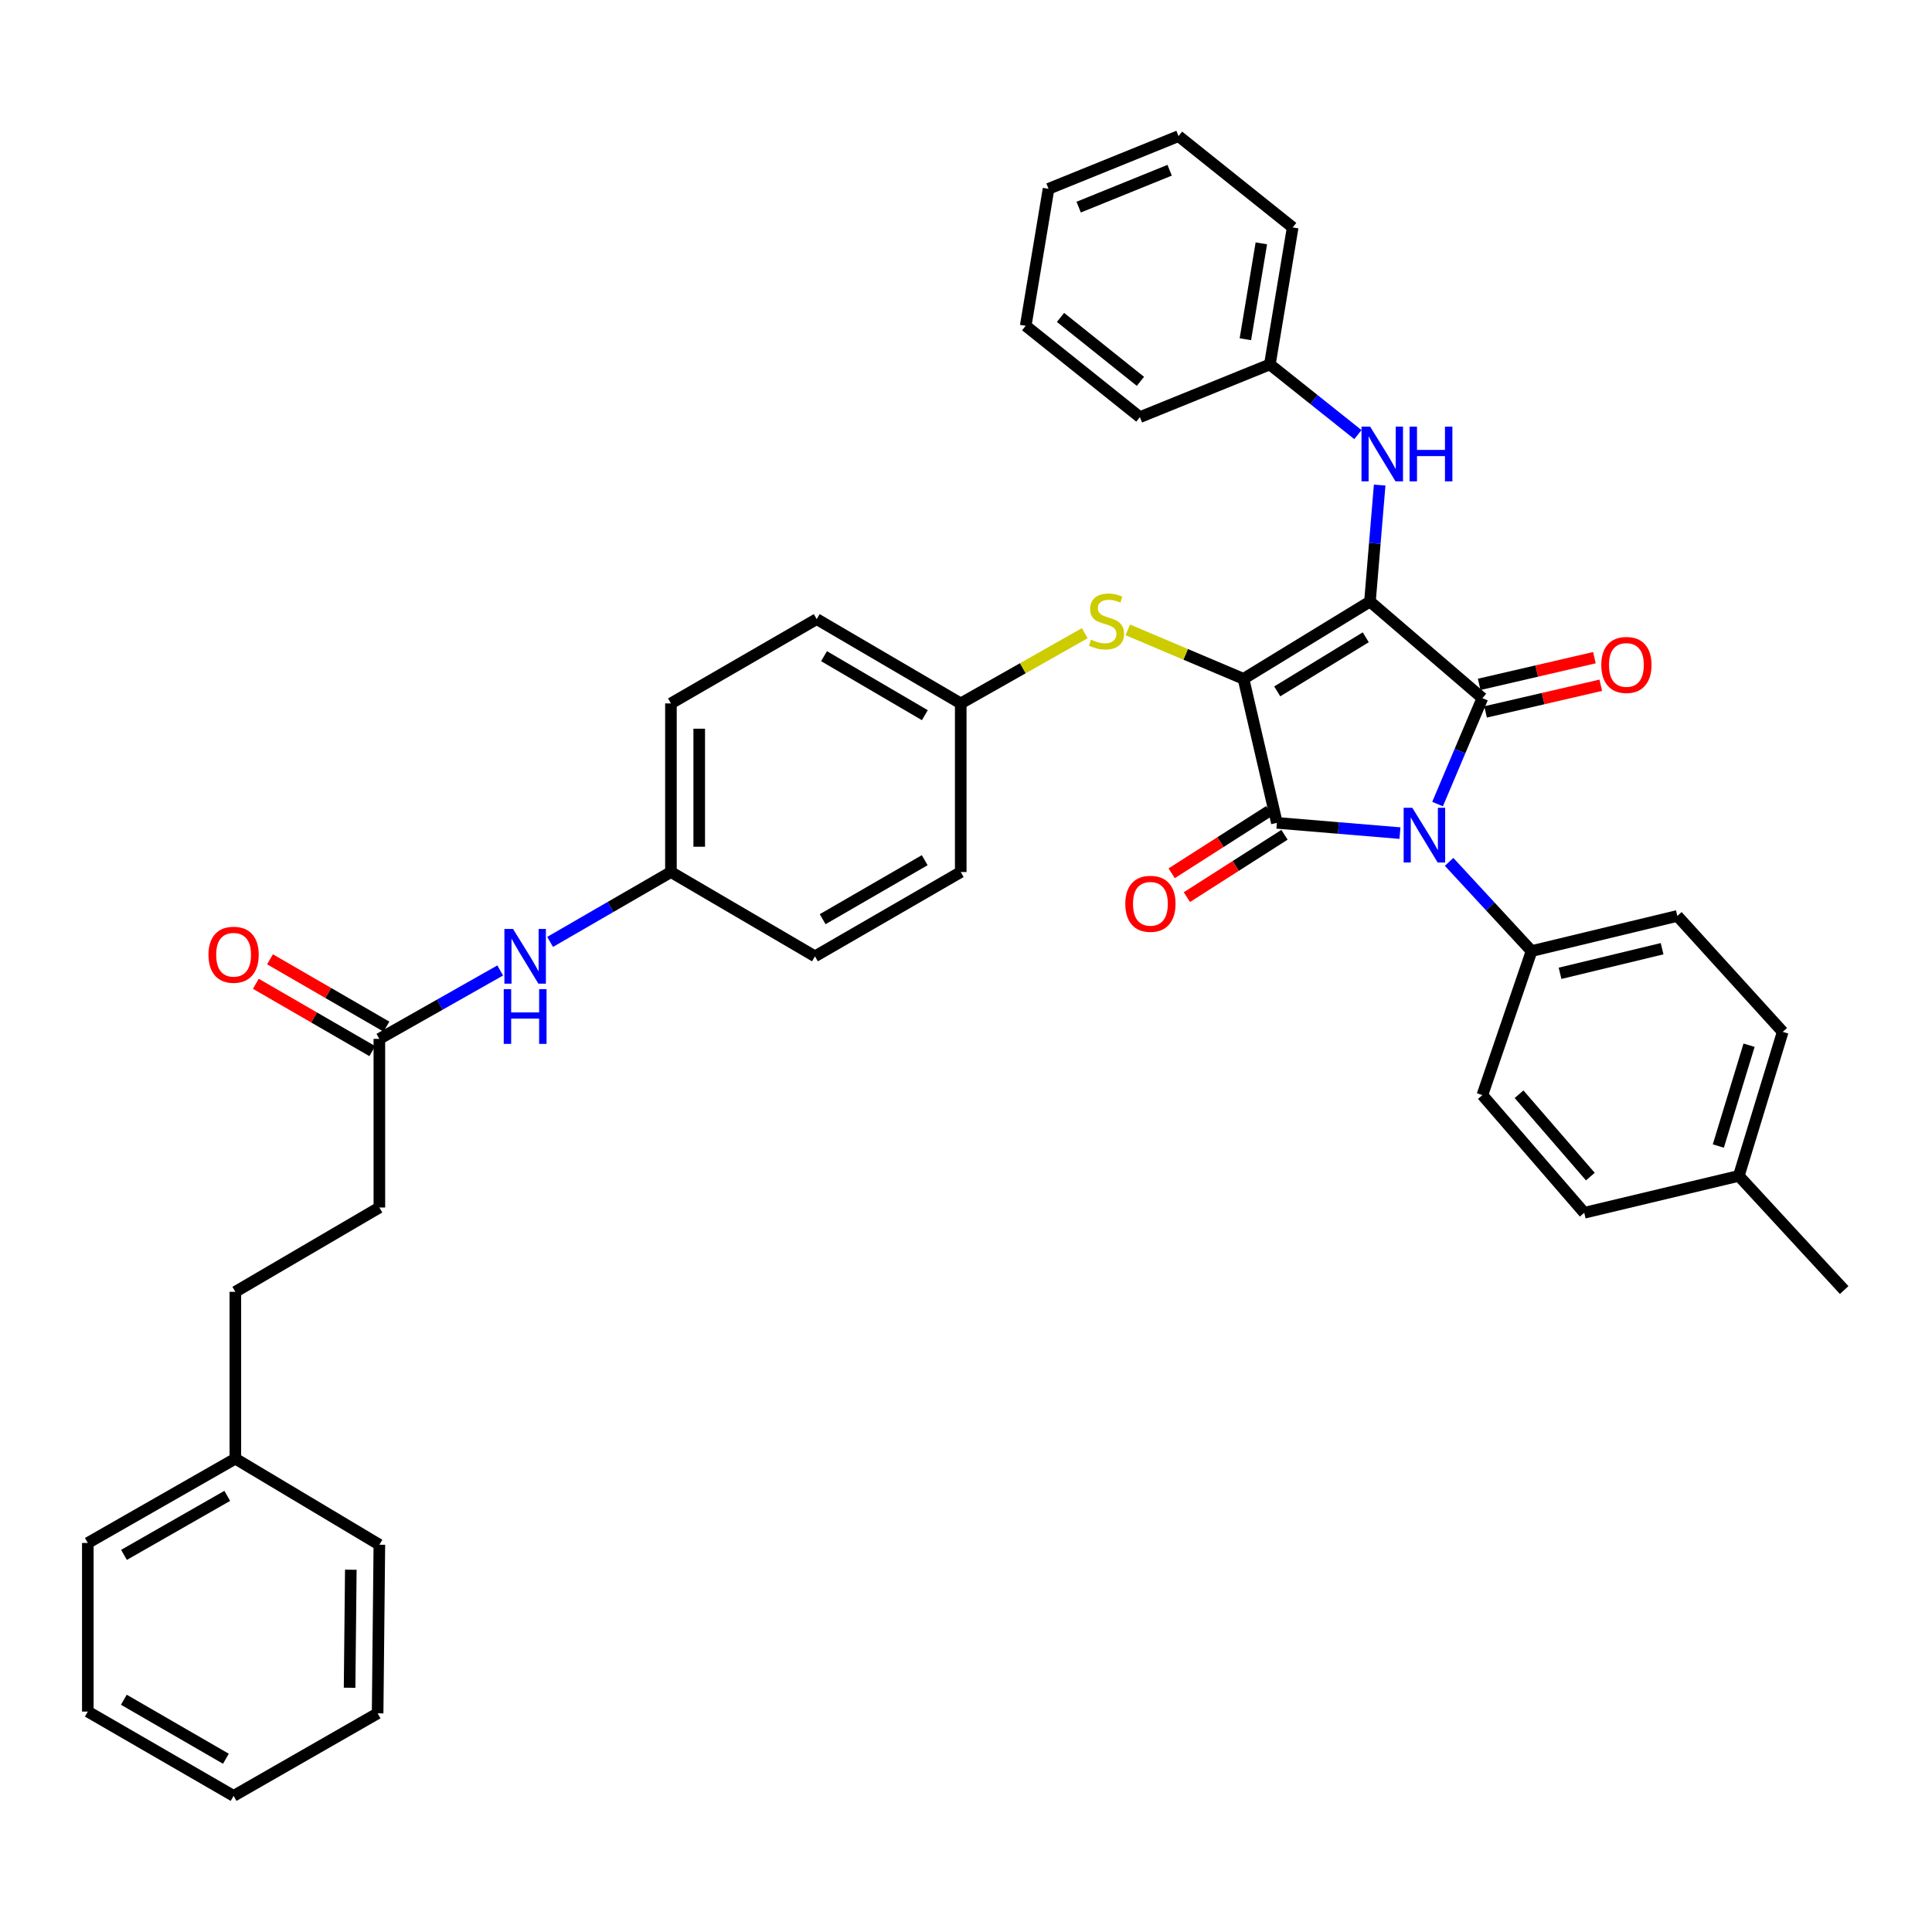 <?xml version='1.0' encoding='iso-8859-1'?>
<svg version='1.1' baseProfile='full'
              xmlns='http://www.w3.org/2000/svg'
                      xmlns:rdkit='http://www.rdkit.org/xml'
                      xmlns:xlink='http://www.w3.org/1999/xlink'
                  xml:space='preserve'
width='1000px' height='1000px' viewBox='0 0 1000 1000'>
<!-- END OF HEADER -->
<rect style='opacity:1.0;fill:#FFFFFF;stroke:none' width='1000' height='1000' x='0' y='0'> </rect>
<path class='bond-0' d='M 284.735,487.527 L 316.004,469.446' style='fill:none;fill-rule:evenodd;stroke:#0000FF;stroke-width:6px;stroke-linecap:butt;stroke-linejoin:miter;stroke-opacity:1' />
<path class='bond-0' d='M 316.004,469.446 L 347.273,451.366' style='fill:none;fill-rule:evenodd;stroke:#000000;stroke-width:6px;stroke-linecap:butt;stroke-linejoin:miter;stroke-opacity:1' />
<path class='bond-1' d='M 258.908,502.306 L 227.634,520.015' style='fill:none;fill-rule:evenodd;stroke:#0000FF;stroke-width:6px;stroke-linecap:butt;stroke-linejoin:miter;stroke-opacity:1' />
<path class='bond-1' d='M 227.634,520.015 L 196.36,537.724' style='fill:none;fill-rule:evenodd;stroke:#000000;stroke-width:6px;stroke-linecap:butt;stroke-linejoin:miter;stroke-opacity:1' />
<path class='bond-2' d='M 643.64,351.365 L 709.09,311.363' style='fill:none;fill-rule:evenodd;stroke:#000000;stroke-width:6px;stroke-linecap:butt;stroke-linejoin:miter;stroke-opacity:1' />
<path class='bond-2' d='M 661.094,357.859 L 706.909,329.858' style='fill:none;fill-rule:evenodd;stroke:#000000;stroke-width:6px;stroke-linecap:butt;stroke-linejoin:miter;stroke-opacity:1' />
<path class='bond-3' d='M 643.64,351.365 L 660.912,425.91' style='fill:none;fill-rule:evenodd;stroke:#000000;stroke-width:6px;stroke-linecap:butt;stroke-linejoin:miter;stroke-opacity:1' />
<path class='bond-4' d='M 643.64,351.365 L 613.688,338.691' style='fill:none;fill-rule:evenodd;stroke:#000000;stroke-width:6px;stroke-linecap:butt;stroke-linejoin:miter;stroke-opacity:1' />
<path class='bond-4' d='M 613.688,338.691 L 583.736,326.018' style='fill:none;fill-rule:evenodd;stroke:#CCCC00;stroke-width:6px;stroke-linecap:butt;stroke-linejoin:miter;stroke-opacity:1' />
<path class='bond-5' d='M 709.09,311.363 L 767.275,361.363' style='fill:none;fill-rule:evenodd;stroke:#000000;stroke-width:6px;stroke-linecap:butt;stroke-linejoin:miter;stroke-opacity:1' />
<path class='bond-6' d='M 709.09,311.363 L 711.601,281.217' style='fill:none;fill-rule:evenodd;stroke:#000000;stroke-width:6px;stroke-linecap:butt;stroke-linejoin:miter;stroke-opacity:1' />
<path class='bond-6' d='M 711.601,281.217 L 714.113,251.071' style='fill:none;fill-rule:evenodd;stroke:#0000FF;stroke-width:6px;stroke-linecap:butt;stroke-linejoin:miter;stroke-opacity:1' />
<path class='bond-7' d='M 767.275,361.363 L 755.676,388.775' style='fill:none;fill-rule:evenodd;stroke:#000000;stroke-width:6px;stroke-linecap:butt;stroke-linejoin:miter;stroke-opacity:1' />
<path class='bond-7' d='M 755.676,388.775 L 744.077,416.187' style='fill:none;fill-rule:evenodd;stroke:#0000FF;stroke-width:6px;stroke-linecap:butt;stroke-linejoin:miter;stroke-opacity:1' />
<path class='bond-8' d='M 768.928,368.496 L 798.744,361.588' style='fill:none;fill-rule:evenodd;stroke:#000000;stroke-width:6px;stroke-linecap:butt;stroke-linejoin:miter;stroke-opacity:1' />
<path class='bond-8' d='M 798.744,361.588 L 828.56,354.68' style='fill:none;fill-rule:evenodd;stroke:#FF0000;stroke-width:6px;stroke-linecap:butt;stroke-linejoin:miter;stroke-opacity:1' />
<path class='bond-8' d='M 765.622,354.23 L 795.438,347.322' style='fill:none;fill-rule:evenodd;stroke:#000000;stroke-width:6px;stroke-linecap:butt;stroke-linejoin:miter;stroke-opacity:1' />
<path class='bond-8' d='M 795.438,347.322 L 825.255,340.414' style='fill:none;fill-rule:evenodd;stroke:#FF0000;stroke-width:6px;stroke-linecap:butt;stroke-linejoin:miter;stroke-opacity:1' />
<path class='bond-9' d='M 750.054,446.101 L 771.392,469.186' style='fill:none;fill-rule:evenodd;stroke:#0000FF;stroke-width:6px;stroke-linecap:butt;stroke-linejoin:miter;stroke-opacity:1' />
<path class='bond-9' d='M 771.392,469.186 L 792.731,492.271' style='fill:none;fill-rule:evenodd;stroke:#000000;stroke-width:6px;stroke-linecap:butt;stroke-linejoin:miter;stroke-opacity:1' />
<path class='bond-10' d='M 724.616,431.218 L 692.764,428.564' style='fill:none;fill-rule:evenodd;stroke:#0000FF;stroke-width:6px;stroke-linecap:butt;stroke-linejoin:miter;stroke-opacity:1' />
<path class='bond-10' d='M 692.764,428.564 L 660.912,425.91' style='fill:none;fill-rule:evenodd;stroke:#000000;stroke-width:6px;stroke-linecap:butt;stroke-linejoin:miter;stroke-opacity:1' />
<path class='bond-11' d='M 656.97,419.74 L 631.712,435.875' style='fill:none;fill-rule:evenodd;stroke:#000000;stroke-width:6px;stroke-linecap:butt;stroke-linejoin:miter;stroke-opacity:1' />
<path class='bond-11' d='M 631.712,435.875 L 606.454,452.011' style='fill:none;fill-rule:evenodd;stroke:#FF0000;stroke-width:6px;stroke-linecap:butt;stroke-linejoin:miter;stroke-opacity:1' />
<path class='bond-11' d='M 664.853,432.081 L 639.595,448.216' style='fill:none;fill-rule:evenodd;stroke:#000000;stroke-width:6px;stroke-linecap:butt;stroke-linejoin:miter;stroke-opacity:1' />
<path class='bond-11' d='M 639.595,448.216 L 614.337,464.352' style='fill:none;fill-rule:evenodd;stroke:#FF0000;stroke-width:6px;stroke-linecap:butt;stroke-linejoin:miter;stroke-opacity:1' />
<path class='bond-12' d='M 702.852,224.953 L 680.064,206.792' style='fill:none;fill-rule:evenodd;stroke:#0000FF;stroke-width:6px;stroke-linecap:butt;stroke-linejoin:miter;stroke-opacity:1' />
<path class='bond-12' d='M 680.064,206.792 L 657.275,188.631' style='fill:none;fill-rule:evenodd;stroke:#000000;stroke-width:6px;stroke-linecap:butt;stroke-linejoin:miter;stroke-opacity:1' />
<path class='bond-13' d='M 561.483,327.73 L 529.379,345.909' style='fill:none;fill-rule:evenodd;stroke:#CCCC00;stroke-width:6px;stroke-linecap:butt;stroke-linejoin:miter;stroke-opacity:1' />
<path class='bond-13' d='M 529.379,345.909 L 497.275,364.089' style='fill:none;fill-rule:evenodd;stroke:#000000;stroke-width:6px;stroke-linecap:butt;stroke-linejoin:miter;stroke-opacity:1' />
<path class='bond-14' d='M 497.275,364.089 L 422.729,320.45' style='fill:none;fill-rule:evenodd;stroke:#000000;stroke-width:6px;stroke-linecap:butt;stroke-linejoin:miter;stroke-opacity:1' />
<path class='bond-14' d='M 478.695,370.181 L 426.513,339.633' style='fill:none;fill-rule:evenodd;stroke:#000000;stroke-width:6px;stroke-linecap:butt;stroke-linejoin:miter;stroke-opacity:1' />
<path class='bond-15' d='M 497.275,364.089 L 497.275,451.366' style='fill:none;fill-rule:evenodd;stroke:#000000;stroke-width:6px;stroke-linecap:butt;stroke-linejoin:miter;stroke-opacity:1' />
<path class='bond-16' d='M 347.273,451.366 L 421.818,494.997' style='fill:none;fill-rule:evenodd;stroke:#000000;stroke-width:6px;stroke-linecap:butt;stroke-linejoin:miter;stroke-opacity:1' />
<path class='bond-17' d='M 347.273,451.366 L 347.273,364.089' style='fill:none;fill-rule:evenodd;stroke:#000000;stroke-width:6px;stroke-linecap:butt;stroke-linejoin:miter;stroke-opacity:1' />
<path class='bond-17' d='M 361.917,438.274 L 361.917,377.18' style='fill:none;fill-rule:evenodd;stroke:#000000;stroke-width:6px;stroke-linecap:butt;stroke-linejoin:miter;stroke-opacity:1' />
<path class='bond-18' d='M 422.729,320.45 L 347.273,364.089' style='fill:none;fill-rule:evenodd;stroke:#000000;stroke-width:6px;stroke-linecap:butt;stroke-linejoin:miter;stroke-opacity:1' />
<path class='bond-19' d='M 657.275,188.631 L 669.088,117.722' style='fill:none;fill-rule:evenodd;stroke:#000000;stroke-width:6px;stroke-linecap:butt;stroke-linejoin:miter;stroke-opacity:1' />
<path class='bond-19' d='M 644.602,175.588 L 652.871,125.952' style='fill:none;fill-rule:evenodd;stroke:#000000;stroke-width:6px;stroke-linecap:butt;stroke-linejoin:miter;stroke-opacity:1' />
<path class='bond-20' d='M 657.275,188.631 L 590.003,215.909' style='fill:none;fill-rule:evenodd;stroke:#000000;stroke-width:6px;stroke-linecap:butt;stroke-linejoin:miter;stroke-opacity:1' />
<path class='bond-21' d='M 669.088,117.722 L 610,70.455' style='fill:none;fill-rule:evenodd;stroke:#000000;stroke-width:6px;stroke-linecap:butt;stroke-linejoin:miter;stroke-opacity:1' />
<path class='bond-22' d='M 590.003,215.909 L 530.907,168.634' style='fill:none;fill-rule:evenodd;stroke:#000000;stroke-width:6px;stroke-linecap:butt;stroke-linejoin:miter;stroke-opacity:1' />
<path class='bond-22' d='M 590.286,197.383 L 548.919,164.29' style='fill:none;fill-rule:evenodd;stroke:#000000;stroke-width:6px;stroke-linecap:butt;stroke-linejoin:miter;stroke-opacity:1' />
<path class='bond-23' d='M 792.731,492.271 L 767.275,566.817' style='fill:none;fill-rule:evenodd;stroke:#000000;stroke-width:6px;stroke-linecap:butt;stroke-linejoin:miter;stroke-opacity:1' />
<path class='bond-24' d='M 792.731,492.271 L 868.187,474.089' style='fill:none;fill-rule:evenodd;stroke:#000000;stroke-width:6px;stroke-linecap:butt;stroke-linejoin:miter;stroke-opacity:1' />
<path class='bond-24' d='M 807.48,503.78 L 860.299,491.052' style='fill:none;fill-rule:evenodd;stroke:#000000;stroke-width:6px;stroke-linecap:butt;stroke-linejoin:miter;stroke-opacity:1' />
<path class='bond-25' d='M 900.005,608.633 L 922.728,534.088' style='fill:none;fill-rule:evenodd;stroke:#000000;stroke-width:6px;stroke-linecap:butt;stroke-linejoin:miter;stroke-opacity:1' />
<path class='bond-25' d='M 889.406,593.182 L 905.312,541' style='fill:none;fill-rule:evenodd;stroke:#000000;stroke-width:6px;stroke-linecap:butt;stroke-linejoin:miter;stroke-opacity:1' />
<path class='bond-26' d='M 900.005,608.633 L 954.545,667.729' style='fill:none;fill-rule:evenodd;stroke:#000000;stroke-width:6px;stroke-linecap:butt;stroke-linejoin:miter;stroke-opacity:1' />
<path class='bond-27' d='M 900.005,608.633 L 820.001,627.727' style='fill:none;fill-rule:evenodd;stroke:#000000;stroke-width:6px;stroke-linecap:butt;stroke-linejoin:miter;stroke-opacity:1' />
<path class='bond-28' d='M 767.275,566.817 L 820.001,627.727' style='fill:none;fill-rule:evenodd;stroke:#000000;stroke-width:6px;stroke-linecap:butt;stroke-linejoin:miter;stroke-opacity:1' />
<path class='bond-28' d='M 786.256,566.369 L 823.164,609.006' style='fill:none;fill-rule:evenodd;stroke:#000000;stroke-width:6px;stroke-linecap:butt;stroke-linejoin:miter;stroke-opacity:1' />
<path class='bond-29' d='M 868.187,474.089 L 922.728,534.088' style='fill:none;fill-rule:evenodd;stroke:#000000;stroke-width:6px;stroke-linecap:butt;stroke-linejoin:miter;stroke-opacity:1' />
<path class='bond-30' d='M 610,70.455 L 542.728,97.725' style='fill:none;fill-rule:evenodd;stroke:#000000;stroke-width:6px;stroke-linecap:butt;stroke-linejoin:miter;stroke-opacity:1' />
<path class='bond-30' d='M 605.41,88.117 L 558.32,107.206' style='fill:none;fill-rule:evenodd;stroke:#000000;stroke-width:6px;stroke-linecap:butt;stroke-linejoin:miter;stroke-opacity:1' />
<path class='bond-31' d='M 530.907,168.634 L 542.728,97.725' style='fill:none;fill-rule:evenodd;stroke:#000000;stroke-width:6px;stroke-linecap:butt;stroke-linejoin:miter;stroke-opacity:1' />
<path class='bond-32' d='M 497.275,451.366 L 421.818,494.997' style='fill:none;fill-rule:evenodd;stroke:#000000;stroke-width:6px;stroke-linecap:butt;stroke-linejoin:miter;stroke-opacity:1' />
<path class='bond-32' d='M 478.626,445.234 L 425.806,475.775' style='fill:none;fill-rule:evenodd;stroke:#000000;stroke-width:6px;stroke-linecap:butt;stroke-linejoin:miter;stroke-opacity:1' />
<path class='bond-33' d='M 200.025,531.386 L 169.89,513.959' style='fill:none;fill-rule:evenodd;stroke:#000000;stroke-width:6px;stroke-linecap:butt;stroke-linejoin:miter;stroke-opacity:1' />
<path class='bond-33' d='M 169.89,513.959 L 139.755,496.533' style='fill:none;fill-rule:evenodd;stroke:#FF0000;stroke-width:6px;stroke-linecap:butt;stroke-linejoin:miter;stroke-opacity:1' />
<path class='bond-33' d='M 192.694,544.063 L 162.559,526.636' style='fill:none;fill-rule:evenodd;stroke:#000000;stroke-width:6px;stroke-linecap:butt;stroke-linejoin:miter;stroke-opacity:1' />
<path class='bond-33' d='M 162.559,526.636 L 132.425,509.21' style='fill:none;fill-rule:evenodd;stroke:#FF0000;stroke-width:6px;stroke-linecap:butt;stroke-linejoin:miter;stroke-opacity:1' />
<path class='bond-34' d='M 196.36,537.724 L 196.36,625.002' style='fill:none;fill-rule:evenodd;stroke:#000000;stroke-width:6px;stroke-linecap:butt;stroke-linejoin:miter;stroke-opacity:1' />
<path class='bond-35' d='M 196.36,625.002 L 121.814,668.64' style='fill:none;fill-rule:evenodd;stroke:#000000;stroke-width:6px;stroke-linecap:butt;stroke-linejoin:miter;stroke-opacity:1' />
<path class='bond-36' d='M 121.814,668.64 L 121.814,754.998' style='fill:none;fill-rule:evenodd;stroke:#000000;stroke-width:6px;stroke-linecap:butt;stroke-linejoin:miter;stroke-opacity:1' />
<path class='bond-37' d='M 121.814,754.998 L 45.455,798.637' style='fill:none;fill-rule:evenodd;stroke:#000000;stroke-width:6px;stroke-linecap:butt;stroke-linejoin:miter;stroke-opacity:1' />
<path class='bond-37' d='M 117.626,774.258 L 64.174,804.805' style='fill:none;fill-rule:evenodd;stroke:#000000;stroke-width:6px;stroke-linecap:butt;stroke-linejoin:miter;stroke-opacity:1' />
<path class='bond-38' d='M 121.814,754.998 L 196.36,799.548' style='fill:none;fill-rule:evenodd;stroke:#000000;stroke-width:6px;stroke-linecap:butt;stroke-linejoin:miter;stroke-opacity:1' />
<path class='bond-39' d='M 45.455,798.637 L 45.455,885.915' style='fill:none;fill-rule:evenodd;stroke:#000000;stroke-width:6px;stroke-linecap:butt;stroke-linejoin:miter;stroke-opacity:1' />
<path class='bond-40' d='M 196.36,799.548 L 195.456,886.818' style='fill:none;fill-rule:evenodd;stroke:#000000;stroke-width:6px;stroke-linecap:butt;stroke-linejoin:miter;stroke-opacity:1' />
<path class='bond-40' d='M 181.581,812.487 L 180.949,873.576' style='fill:none;fill-rule:evenodd;stroke:#000000;stroke-width:6px;stroke-linecap:butt;stroke-linejoin:miter;stroke-opacity:1' />
<path class='bond-41' d='M 45.455,885.915 L 120.911,929.545' style='fill:none;fill-rule:evenodd;stroke:#000000;stroke-width:6px;stroke-linecap:butt;stroke-linejoin:miter;stroke-opacity:1' />
<path class='bond-41' d='M 64.103,879.782 L 116.923,910.323' style='fill:none;fill-rule:evenodd;stroke:#000000;stroke-width:6px;stroke-linecap:butt;stroke-linejoin:miter;stroke-opacity:1' />
<path class='bond-42' d='M 195.456,886.818 L 120.911,929.545' style='fill:none;fill-rule:evenodd;stroke:#000000;stroke-width:6px;stroke-linecap:butt;stroke-linejoin:miter;stroke-opacity:1' />
<path  class='atom-0' d='M 265.556 480.837
L 274.836 495.837
Q 275.756 497.317, 277.236 499.997
Q 278.716 502.677, 278.796 502.837
L 278.796 480.837
L 282.556 480.837
L 282.556 509.157
L 278.676 509.157
L 268.716 492.757
Q 267.556 490.837, 266.316 488.637
Q 265.116 486.437, 264.756 485.757
L 264.756 509.157
L 261.076 509.157
L 261.076 480.837
L 265.556 480.837
' fill='#0000FF'/>
<path  class='atom-0' d='M 260.736 511.989
L 264.576 511.989
L 264.576 524.029
L 279.056 524.029
L 279.056 511.989
L 282.896 511.989
L 282.896 540.309
L 279.056 540.309
L 279.056 527.229
L 264.576 527.229
L 264.576 540.309
L 260.736 540.309
L 260.736 511.989
' fill='#0000FF'/>
<path  class='atom-4' d='M 731.011 418.112
L 740.291 433.112
Q 741.211 434.592, 742.691 437.272
Q 744.171 439.952, 744.251 440.112
L 744.251 418.112
L 748.011 418.112
L 748.011 446.432
L 744.131 446.432
L 734.171 430.032
Q 733.011 428.112, 731.771 425.912
Q 730.571 423.712, 730.211 423.032
L 730.211 446.432
L 726.531 446.432
L 726.531 418.112
L 731.011 418.112
' fill='#0000FF'/>
<path  class='atom-6' d='M 709.192 220.835
L 718.472 235.835
Q 719.392 237.315, 720.872 239.995
Q 722.352 242.675, 722.432 242.835
L 722.432 220.835
L 726.192 220.835
L 726.192 249.155
L 722.312 249.155
L 712.352 232.755
Q 711.192 230.835, 709.952 228.635
Q 708.752 226.435, 708.392 225.755
L 708.392 249.155
L 704.712 249.155
L 704.712 220.835
L 709.192 220.835
' fill='#0000FF'/>
<path  class='atom-6' d='M 729.592 220.835
L 733.432 220.835
L 733.432 232.875
L 747.912 232.875
L 747.912 220.835
L 751.752 220.835
L 751.752 249.155
L 747.912 249.155
L 747.912 236.075
L 733.432 236.075
L 733.432 249.155
L 729.592 249.155
L 729.592 220.835
' fill='#0000FF'/>
<path  class='atom-7' d='M 564.731 331.081
Q 565.051 331.201, 566.371 331.761
Q 567.691 332.321, 569.131 332.681
Q 570.611 333.001, 572.051 333.001
Q 574.731 333.001, 576.291 331.721
Q 577.851 330.401, 577.851 328.121
Q 577.851 326.561, 577.051 325.601
Q 576.291 324.641, 575.091 324.121
Q 573.891 323.601, 571.891 323.001
Q 569.371 322.241, 567.851 321.521
Q 566.371 320.801, 565.291 319.281
Q 564.251 317.761, 564.251 315.201
Q 564.251 311.641, 566.651 309.441
Q 569.091 307.241, 573.891 307.241
Q 577.171 307.241, 580.891 308.801
L 579.971 311.881
Q 576.571 310.481, 574.011 310.481
Q 571.251 310.481, 569.731 311.641
Q 568.211 312.761, 568.251 314.721
Q 568.251 316.241, 569.011 317.161
Q 569.811 318.081, 570.931 318.601
Q 572.091 319.121, 574.011 319.721
Q 576.571 320.521, 578.091 321.321
Q 579.611 322.121, 580.691 323.761
Q 581.811 325.361, 581.811 328.121
Q 581.811 332.041, 579.171 334.161
Q 576.571 336.241, 572.211 336.241
Q 569.691 336.241, 567.771 335.681
Q 565.891 335.161, 563.651 334.241
L 564.731 331.081
' fill='#CCCC00'/>
<path  class='atom-8' d='M 582.454 467.807
Q 582.454 461.007, 585.814 457.207
Q 589.174 453.407, 595.454 453.407
Q 601.734 453.407, 605.094 457.207
Q 608.454 461.007, 608.454 467.807
Q 608.454 474.687, 605.054 478.607
Q 601.654 482.487, 595.454 482.487
Q 589.214 482.487, 585.814 478.607
Q 582.454 474.727, 582.454 467.807
M 595.454 479.287
Q 599.774 479.287, 602.094 476.407
Q 604.454 473.487, 604.454 467.807
Q 604.454 462.247, 602.094 459.447
Q 599.774 456.607, 595.454 456.607
Q 591.134 456.607, 588.774 459.407
Q 586.454 462.207, 586.454 467.807
Q 586.454 473.527, 588.774 476.407
Q 591.134 479.287, 595.454 479.287
' fill='#FF0000'/>
<path  class='atom-9' d='M 828.82 344.172
Q 828.82 337.372, 832.18 333.572
Q 835.54 329.772, 841.82 329.772
Q 848.1 329.772, 851.46 333.572
Q 854.82 337.372, 854.82 344.172
Q 854.82 351.052, 851.42 354.972
Q 848.02 358.852, 841.82 358.852
Q 835.58 358.852, 832.18 354.972
Q 828.82 351.092, 828.82 344.172
M 841.82 355.652
Q 846.14 355.652, 848.46 352.772
Q 850.82 349.852, 850.82 344.172
Q 850.82 338.612, 848.46 335.812
Q 846.14 332.972, 841.82 332.972
Q 837.5 332.972, 835.14 335.772
Q 832.82 338.572, 832.82 344.172
Q 832.82 349.892, 835.14 352.772
Q 837.5 355.652, 841.82 355.652
' fill='#FF0000'/>
<path  class='atom-30' d='M 107.911 494.174
Q 107.911 487.374, 111.271 483.574
Q 114.631 479.774, 120.911 479.774
Q 127.191 479.774, 130.551 483.574
Q 133.911 487.374, 133.911 494.174
Q 133.911 501.054, 130.511 504.974
Q 127.111 508.854, 120.911 508.854
Q 114.671 508.854, 111.271 504.974
Q 107.911 501.094, 107.911 494.174
M 120.911 505.654
Q 125.231 505.654, 127.551 502.774
Q 129.911 499.854, 129.911 494.174
Q 129.911 488.614, 127.551 485.814
Q 125.231 482.974, 120.911 482.974
Q 116.591 482.974, 114.231 485.774
Q 111.911 488.574, 111.911 494.174
Q 111.911 499.894, 114.231 502.774
Q 116.591 505.654, 120.911 505.654
' fill='#FF0000'/>
</svg>

